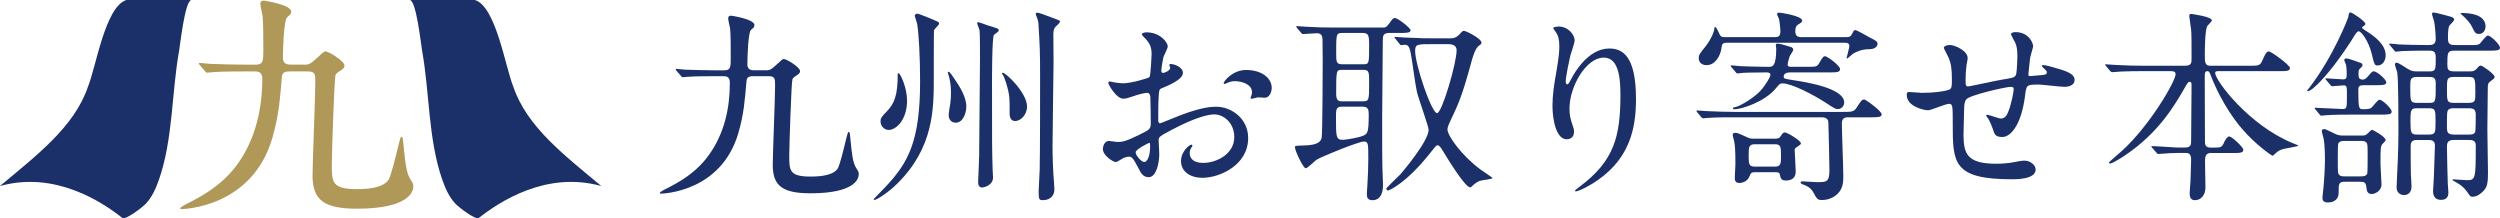 <?xml version="1.0" encoding="UTF-8"?><svg id="_レイヤー_2" xmlns="http://www.w3.org/2000/svg" viewBox="0 0 361.89 31.59"><defs><style>.cls-1{fill:#b09859;}.cls-2{fill:#1b2f69;}</style></defs><g id="_レイヤー_1-2"><path class="cls-1" d="m43.93,9.37c.62,0,.94-.04,1.67-.73,1.23-1.12,1.3-1.2,1.52-1.2.44,0,2.75,1.38,2.75,2.06,0,.22-.11.4-.54.69-.54.32-.69.51-.76.69-.18.43-.54,11.4-.54,12.92,0,2.53,0,3.58,3.62,3.58,1.99,0,3.94-.29,4.63-1.41.33-.58.98-3.22,1.38-4.85.29-1.16.33-1.3.47-1.3.18,0,.18.18.29,1.27.25,2.53.4,3.87.94,4.78.44.69.47.76.47,1.12,0,.76-.65,3.22-8.18,3.22-4.85,0-6.37-1.34-6.41-4.71,0-1.92.4-11.4.4-13.53,0-1.2,0-1.63-1.09-1.63h-2.68c-.9,0-1.05.36-1.08.98-.26,3-.43,5.5-1.38,8.69-2.93,10.03-12.87,10.26-13.16,10.26-.07,0-.14,0-.14-.11s.03-.15.58-.47c1.18-.68,5.05-2.24,7.72-5.97,2.58-3.59,3.56-8.02,3.56-12.26,0-.69-.22-1.12-1.01-1.12h-1.66c-.87,0-3.3,0-4.56.11-.11,0-.65.07-.76.07-.15,0-.18-.07-.33-.25l-.69-.8c-.11-.14-.18-.22-.18-.25,0-.07.11-.11.14-.11.22,0,1.34.14,1.6.14,1.05.04,3.65.11,4.95.11h1.56c1.09,0,1.09-.58,1.09-2.28,0-1.56,0-3.73-.11-4.78-.04-.25-.32-1.45-.32-1.74,0-.47.36-.47.51-.47.04,0,3.95.58,3.95,1.59,0,.14-.08.36-.19.47-.07.07-.39.32-.43.4-.43.51-.58,4.49-.58,5.79,0,.65.29,1.01,1.09,1.01h1.92Z"/><path class="cls-2" d="m18.27,0h9.43c-.94.12-1.63,6.56-1.77,7.33-1.1,6.11-.87,12.82-2.93,18.71-.45,1.27-1.01,2.56-2,3.56-.34.35-2.83,2.3-3.28,1.95-2.94-2.31-9.76-6.85-17.73-4.62,5.19-4.35,10.74-8.51,12.73-14.34,1.18-2.87,2.49-11.56,5.54-12.58Z"/><path class="cls-2" d="m68.76,0h-9.43c.94.12,1.63,6.56,1.77,7.33,1.1,6.11.87,12.82,2.93,18.71.45,1.27,1.01,2.56,2,3.56.34.35,2.83,2.3,3.28,1.95,2.94-2.31,9.76-6.85,17.73-4.62-5.19-4.35-10.74-8.51-12.72-14.34-1.18-2.87-2.49-11.56-5.54-12.58Z"/><path class="cls-2" d="m132.8,1.98c.24,0,2.76,1.05,2.97,1.17.12.06.18.21.18.27,0,.18-.69.78-.75.96-.03.09-.03,6.48-.03,6.96,0,4.38,0,10.08-5.34,15.29-1.29,1.29-2.97,2.31-3.21,2.31-.09,0-.15-.03-.15-.12.36-.36,1.29-1.35,1.71-1.77,3.33-3.51,5.01-6.69,5.01-15.26,0-3.51-.18-6.84-.42-8.31-.03-.18-.36-1.11-.36-1.2,0-.15.18-.3.39-.3Zm-2.73,8.61c.24,0,1.23,2.07,1.23,3.96,0,2.82-1.59,4.26-2.67,4.26-.51,0-1.17-.45-1.17-1.26,0-.36.12-.63.84-1.35,1.2-1.2,1.65-2.46,1.65-5.46,0-.12.06-.15.12-.15Zm7.26-.21c.15,0,.72.84.9,1.14.66.96,1.65,2.49,1.65,3.9,0,.96-.48,2.34-1.53,2.34-.51,0-1.02-.33-1.02-1.08,0-.3.18-1.5.24-1.77.06-.45.09-.96.09-1.47,0-1.05-.12-1.92-.45-2.91-.03-.06,0-.15.12-.15Zm4.32-7.17c.09,0,1.11.39,1.38.48.24.06,1.2.36,1.32.42.09.03.24.18.24.3,0,.15-.63.54-.72.66-.27.36-.27,6.24-.27,7.14,0,8.46,0,9.39.09,12.41,0,.18.06.9.06,1.05,0,1.2-1.38,1.47-1.56,1.47-.54,0-.6-.45-.6-.87,0-.15.15-3.15.15-3.72,0-2.25.12-12.08.12-14.09,0-.63,0-3.72-.06-4.02,0-.18-.39-1.05-.36-1.11.03-.09.12-.12.21-.12Zm3.39,7.41c0-.06.06-.09.12-.09.45,0,3.51,2.91,3.51,4.89,0,1.26-.99,2.1-1.71,2.1-.81,0-.81-.84-.81-1.17,0-1.98,0-2.31-.21-3.24-.12-.51-.48-1.92-.84-2.37-.03-.03-.06-.09-.06-.12Zm5.1-8.79c.27,0,1.02.3,2.7.93.54.21.6.21.6.39,0,.15-.6.69-.69.78-.27.33-.27.78-.27,1.17,0,.63.03,2.94.03,3.81,0,.72-.15,10.5-.15,12.23,0,1.47.06,3.51.21,5.22.03.42.06.87.06,1.05,0,.99-.69,1.56-1.65,1.56-.54,0-.63-.06-.63-1.29,0-.48.15-2.67.15-3.12.06-2.28.06-10.86.06-13.22,0-3.84-.03-4.5-.24-7.92-.03-.45-.21-.9-.39-1.35,0-.09.03-.24.21-.24Z"/><path class="cls-2" d="m171.23,10.56c0,.99-2.28,1.89-3,2.19-.42.15-.45.27-.51,1.32-.06.66-.06,3.09-.06,3.24,0,.18,0,.54.27.54.09,0,2.55-1.02,3.03-1.2,2.97-1.11,4.32-1.2,5.1-1.2,2.19,0,4.62,1.71,4.62,4.53,0,3.96-4.17,5.76-6.63,5.76-1.71,0-3.09-.87-3.09-2.43,0-1.41,1.23-2.37,1.5-2.37.09,0,.15.09.15.15,0,.09-.06.15-.12.24-.09.12-.27.36-.27.81,0,1.44,1.65,1.44,1.95,1.44,1.98,0,4.5-1.32,4.5-3.72,0-2.13-1.59-3.3-2.88-3.3-.84,0-2.7.39-6.21,2.25-1.68.9-1.86.99-1.86,1.5,0,.33.09,1.68.09,1.98,0,1.38-.45,3.36-1.53,3.36-.81,0-1.14-.63-1.38-1.11-.96-1.86-1.11-1.86-1.5-1.86-.27,0-.57.12-.75.18-.18.09-.93.6-1.14.6-.33,0-1.86-.9-1.86-1.89,0-.54.33-1.17.87-1.17.18,0,1.05.15,1.23.15.81,0,1.35-.15,3.12-1.02,1.53-.75,1.71-.84,1.71-1.68,0-.69-.03-3.24-.06-3.75,0-.21-.09-.66-.42-.66-.36,0-1.2.21-1.38.27-1.53.51-1.68.57-2.13.57-1.02,0-2.16-2.07-2.16-2.28,0-.15.12-.21.24-.21.09,0,.45.12.54.12.54.09.99.15,1.38.15,1.08,0,3.63-.72,3.81-.9.15-.21.3-2.94.3-3.27,0-.93-.15-1.53-.99-2.4-.06-.06-.42-.42-.42-.48,0-.27.48-.33.66-.33,2.01,0,3.09,1.47,3.09,2.04,0,.27-.57,1.35-.63,1.56-.03.21-.3,1.41-.3,1.95,0,.12.06.33.24.33.21,0,1.05-.33,1.05-.75,0-.06-.15-.36-.15-.42,0-.03.06-.09.12-.12.42-.06,1.86.36,1.86,1.29Zm-6.84,11.48c0,.45.81,1.41,1.26,1.41.42,0,.84-.84.84-2.31,0-.12,0-.42-.09-.48-.09,0-2.01.96-2.01,1.38Zm19.7-9.33c0,.63-.36,1.44-.99,1.44-.18,0-.87-.06-1.02-.06-.15.03-.78.21-.9.21-.06,0-.15-.03-.15-.15,0-.06.09-.21.09-.24.06-.18.12-.33.12-.54,0-1.2-1.5-1.62-2.52-1.62-.48,0-.75.12-1.17.3-.12.06-.21.09-.3.09s-.12-.03-.12-.12c0-.21,1.26-1.89,3.24-1.89,2.31,0,3.72,1.2,3.72,2.58Z"/><path class="cls-2" d="m187.75,4.05c-.06-.09-.12-.15-.12-.21,0-.03.06-.06.12-.06.21,0,1.11.09,1.32.09,1.47.09,2.7.12,4.11.12h6.93c.45,0,.54,0,1.02-.63.48-.69.54-.75.81-.75.39,0,2.25,1.44,2.25,1.77,0,.39-.63.39-1.59.39h-1.53c-.81,0-.9.42-.9.99,0,1.71-.09,9.27-.09,10.8,0,5.88,0,6.51.03,7.68,0,.39.09,2.16.09,2.52,0,.39,0,2.22-1.53,2.22-.81,0-.81-.57-.81-.93,0-.24.09-1.29.09-1.5.06-1.08.12-2.19.12-3.63,0-2.19,0-2.43-.69-2.43-.63,0-5.82,2.04-6.81,2.64-.27.18-1.29,1.23-1.56,1.23-.36,0-1.56-2.55-1.56-3.03,0-.24.12-.24,1.2-.27,2.25-.03,2.55-.63,2.67-1.14.12-.6.15-10.02.15-11.15,0-.69-.03-2.82-.03-3.03-.03-.3,0-.93-.81-.93-.27,0-1.8.12-2.01.12-.12,0-.18-.06-.27-.18l-.6-.69Zm6.48,11.39c-.84,0-.84.48-.84,1.56,0,2.79,0,3.24.99,3.24.39,0,2.37-.3,3.03-.63.57-.27.72-.57.72-2.97,0-.72-.03-1.2-.9-1.2h-3Zm.09-10.67c-.9,0-.9.15-.9,2.88,0,1.26,0,1.65.84,1.65h3.12c.81,0,.81-.12.81-2.79,0-1.38-.09-1.74-.93-1.74h-2.94Zm2.91,9.9c.96,0,.96-.15.96-2.76,0-1.41,0-1.8-.81-1.8h-3.09c-.87,0-.87.06-.87,3.48,0,.93.33,1.08.81,1.08h3Zm4.77-9.06c-.12-.15-.15-.15-.15-.21s.06-.06.12-.06c.21,0,1.14.09,1.32.09,2.46.12,3.27.12,4.11.12h2.49c.39,0,.93,0,1.56-.78.21-.24.3-.3.48-.3.33,0,2.52,1.14,2.52,1.68,0,.21-.06.24-.42.51-.51.42-.84,1.59-1.05,2.34-1.35,4.95-1.83,5.97-3,8.43-.33.69-.45,1.02-.45,1.32,0,.9,2.1,3.81,4.74,5.76.27.21,1.77,1.17,1.77,1.26,0,.18-1.56.3-1.86.42-.3.12-.63.33-1.02.69-.12.12-.24.24-.36.24-.69,0-3.15-3.96-3.9-5.22-.33-.51-.54-.87-.78-.87-.21,0-.27.09-.96.96-3.66,4.65-6.12,5.58-6.21,5.58-.15,0-.27-.09-.27-.27,0-.12,1.71-1.74,2.04-2.07.36-.42,4.08-4.8,4.08-6.45,0-.51-1.53-4.65-1.71-5.55-.3-1.47-.57-3.84-.84-5.31-.21-1.29-.48-1.44-.93-1.44-.06,0-.42.06-.48.06-.12,0-.18-.09-.27-.21l-.57-.72Zm5.37.78c-2.25,0-2.52,0-2.52.99,0,1.98,2.37,9,3.18,9,.69,0,2.82-7.2,2.82-9.09,0-.9-.87-.9-1.41-.9h-2.07Z"/><path class="cls-2" d="m232.14,8.34c-2.55,0-4.95,4.2-4.95,7.38,0,.96.15,1.5.39,2.22.21.57.27.81.27,1.14,0,.99-.81,1.08-1.08,1.08-1.38,0-2.04-2.49-2.04-4.86,0-1.53.24-3.12.54-4.77.42-2.46.45-3.12.45-3.84,0-1.05-.18-1.5-.39-1.86-.06-.12-.51-.72-.51-.78s.36-.21.81-.21c1.38,0,2.31,1.2,2.31,2.01,0,.36-.54,1.89-.63,2.22-.06.24-.66,2.97-.66,3.72,0,.09,0,.42.24.42.15,0,.33-.36.54-.75.33-.66,2.37-4.44,5.52-4.44,1.86,0,3.87.99,3.87,7.29,0,4.23-.84,9.03-6.54,12.41-1.2.72-2.04.99-2.16.99-.06,0-.12-.03-.12-.09,0-.09.06-.15.75-.66,4.92-3.72,5.82-7.2,5.82-13.31,0-3.3-.6-5.31-2.43-5.31Z"/><path class="cls-2" d="m250.97,16.98c-2.64,0-3.45.06-3.81.09-.09,0-.54.06-.63.06s-.18-.09-.27-.18l-.57-.69q-.12-.15-.12-.21c0-.06.03-.06.09-.06.21,0,1.14.09,1.32.09,1.47.06,2.73.12,4.14.12h15.5c1.38,0,1.71,0,2.1-.57.72-1.11.81-1.23,1.14-1.23.21,0,2.52,1.65,2.52,2.16,0,.42-.6.42-1.62.42h-3.24c-.33,0-.9.03-.9.87,0,1.2.21,6.48.21,7.56s-.03,2.19-1.32,3.03c-.66.42-1.26.51-1.8.51-.6,0-.69-.12-1.26-1.17-.3-.57-.96-.9-1.23-.99-.42-.15-.57-.21-.57-.39,0-.12.12-.15.27-.15.12,0,1.8.12,2.13.12,1.35,0,1.77-.03,1.77-1.74,0-.6-.12-6.12-.15-6.81,0-.24-.03-.84-.93-.84h-12.77Zm16.13-11.6c.63,0,.78-.06,1.02-.51.21-.42.24-.51.45-.51.24,0,1.65.84,1.95.99,1.14.6,1.26.63,1.26,1.05,0,.12-.15.69-1.11.72-.69,0-1.32.06-2.4.63-.15.09-.81.72-.87.72-.09,0-.09-.06-.09-.09.09-.42.39-1.44.39-1.71,0-.48-.36-.48-.75-.48h-17c-.66,0-.69.24-.78.9-.18,1.05-.9,2.34-2.13,2.34-.81,0-1.14-.51-1.14-.99s.12-.66.93-1.65c.93-1.17,1.32-2.31,1.32-2.58,0-.15.03-.3.12-.3.15,0,.39.48.45.63.33.75.39.84.99.84h6.99c.63,0,1.02,0,1.02-.87,0-.24-.09-1.35-.21-1.8-.03-.09-.27-.54-.27-.66,0-.21.15-.21.39-.21.12,0,3.24.45,3.24,1.14,0,.18-.03.21-.48.51-.27.15-.51.33-.51,1.05,0,.66.33.84.93.84h6.3Zm-16.46,4.35c-.09-.12-.12-.15-.12-.18,0-.06.06-.09.12-.09.21,0,1.14.12,1.32.12,1.11.03,2.46.09,3.51.09h.6c.48,0,1.05,0,1.05-2.61,0-.12-.06-.42-.06-.51,0-.21.15-.24.27-.24.33,0,1.26.3,1.86.48.15.03.39.15.39.42,0,.18-.45.78-.51.93-.06.12-.3,1.02-.3,1.17,0,.36.24.36.63.36h2.25c1.23,0,1.38,0,1.71-.57.54-.96.66-.96.84-.96.3,0,2.16,1.35,2.16,1.86,0,.48-.51.48-1.62.48h-5.46c-.3,0-1.08,0-1.08.6,0,.33.15.33,1.68.57,1.53.24,7.08,1.11,7.08,3.18,0,.48-.36.96-.93.96-.36,0-.51-.12-1.95-1.05-1.5-.96-4.68-2.67-6.06-2.67-.36,0-.45.12-.96.72-1.56,1.92-4.92,3.03-6.03,3.03-.12,0-.18-.09-.18-.12,0-.15.12-.15.39-.21.57-.09,2.94-1.44,3.9-2.7.36-.48,1.14-1.56,1.14-1.98,0-.33-.45-.33-.63-.33-2.07,0-3.09.06-3.27.06-.09,0-.81.09-.87.09-.12,0-.18-.09-.27-.21l-.6-.69Zm3.42,15.2c-.54,0-.6.06-.84.66-.24.6-.93.9-1.44.9-.6,0-.66-.42-.66-.78,0-.27.09-1.59.09-1.89,0-2.34-.06-2.67-.18-3.39-.03-.12-.21-.75-.21-.9,0-.3.21-.3.33-.3.33,0,.42.03,1.47.51.63.3.72.33,1.2.33h3.06c.33,0,.66,0,.84-.3.36-.54.42-.6.66-.6.33,0,2.31,1.2,2.31,1.56,0,.18-.15.27-.51.51-.24.15-.39.24-.39.48,0,.45.15,2.55.15,3.03,0,.36,0,1.38-1.44,1.38-.66,0-.75-.33-.87-.9-.06-.3-.3-.3-.72-.3h-2.85Zm-.06-4.05c-.87,0-.87.51-.87,1.59,0,1.2,0,1.65.87,1.65h2.94c.87,0,.87-.51.87-1.56,0-1.23,0-1.68-.87-1.68h-2.94Z"/><path class="cls-2" d="m293.86,8.46c-.21,2.01-.24,2.22-.24,2.4,0,.15.24.15.33.15.12,0,1.17-.12,1.41-.12.66-.06.93-.09.93-.42,0-.18-.06-.24-.6-.75-.06-.03-.12-.12-.12-.18,0-.12.18-.12.24-.12.3,0,1.68.39,2.16.54,1.89.54,2.34,1.02,2.34,1.62,0,.78-.87.99-1.47.99s-3.21-.33-3.75-.33c-1.74,0-1.77.06-1.95,1.62-.57,4.44-2.19,5.97-3.27,5.97-1.02,0-1.14-.33-1.41-1.2-.15-.45-.39-.96-.57-1.32-.06-.09-.39-.54-.39-.63,0-.06.09-.06.15-.06.33,0,1.68.54,1.95.54.51,0,.81-.3,1.02-.78.51-1.08.87-3.12.87-3.42,0-.24,0-.39-.45-.39-.63,0-6.06,1.2-6.45,1.86-.21.36-.24.66-.27,1.23-.03.99-.09,3.72-.09,3.81,0,2.82.54,4.23,4.74,4.23.6,0,1.62-.03,2.64-.24.12-.03,1.02-.21,1.44-.21.84,0,1.62.63,1.62,1.29,0,1.41-2.73,1.41-3.42,1.41-8.58,0-8.58-2.4-8.58-8.1,0-2.52,0-2.82-.54-2.82-.51,0-2.58.93-3.03.93-.66,0-3.09-.57-3.09-2.22,0-.39.12-.42.39-.42.3,0,1.56.12,1.83.12,1.86,0,3.3-.24,3.81-.42.48-.15.51-.42.51-1.53,0-1.62-.15-2.37-.48-3.15-.09-.24-.69-1.29-.69-1.41,0-.27.51-.42.87-.42.72,0,2.58.84,2.58,1.89,0,.18-.06.48-.15.93,0,.03-.15.93-.15,2.31,0,.63,0,.87.39.87.21,0,3.99-.84,4.77-.96,1.86-.3,2.07-.33,2.19-.96.09-.6.15-2.04.15-2.43,0-.9-.09-1.56-.36-2.07-.03-.03-.57-1.05-.57-1.11,0-.3.51-.33.66-.33,1.83,0,2.55,1.47,2.55,2.1,0,.06-.42,1.44-.45,1.71Z"/><path class="cls-2" d="m320.15,22.14c-.81,0-.96.36-.96,1.26,0,.57.06,3.21.06,3.72,0,1.08-.6,1.86-1.53,1.86-.75,0-.75-.72-.75-1.02,0-.27.12-1.68.12-1.8.03-1.05.09-2.85.09-3.06,0-.96-.48-.96-.87-.96h-1.05c-.75,0-1.59.06-1.95.09-.15,0-.75.06-.87.06s-.12,0-.27-.18l-.66-.75s-.09-.09-.09-.15.09-.06.12-.06c.6,0,3.27.21,3.81.21h.9c.87,0,.93-.39.93-.93,0-1.26.06-6.87.06-8.01,0-.3,0-.57-.27-.57-.24,0-.27.09-.9,1.17-1.29,2.22-3.6,6.21-8.43,9.45-.03.03-1.8,1.2-2.19,1.2-.06,0-.18-.03-.18-.12s1.56-1.41,1.86-1.68c4.11-3.72,7.8-10.14,7.8-11.12,0-.45-.42-.45-.75-.45h-4.05c-.84,0-2.04,0-3.15.06-.18,0-1.05.09-1.23.09-.09,0-.12,0-.3-.18l-.6-.72c-.06-.09-.12-.15-.12-.18,0-.06.09-.06.12-.06.21,0,1.17.09,1.38.09,1.71.09,2.82.12,4.05.12h5.97c.99,0,.99-.45.99-.96,0-2.58,0-3.57-.06-4.23-.03-.21-.27-1.89-.27-2.04,0-.27.18-.27.27-.27s3,.39,3,.93c0,.18-.63.72-.69.87-.3.66-.33,3.21-.33,4.08,0,1.05,0,1.62.78,1.62h5.61c1.38,0,1.59,0,1.92-.72.54-1.26.72-1.35.96-1.35.36,0,3.06,1.98,3.06,2.4,0,.45-.57.45-1.62.45h-8.61c-.39,0-.6,0-.6.27,0,1.08,4.89,7.59,11.27,10.17.66.27.75.27.75.36s-1.74.36-2.07.45c-.54.15-.81.27-1.26.69-.24.24-.3.3-.39.3-.12,0-2.55-1.68-4.44-3.93-.51-.57-2.85-3.39-4.53-7.77-.15-.39-.21-.54-.48-.54-.36,0-.36.42-.36.75,0,2.61.03,6.81.03,9.45,0,.33,0,.87.84.87h.54c.93,0,1.11-.06,1.44-.87.12-.24.42-.75.69-.75.39,0,2.04,1.56,2.04,1.92,0,.48-.51.48-1.62.48h-2.97Z"/><path class="cls-2" d="m343.3,7.71c-.42-1.71-1.47-3.18-1.86-3.18-.21,0-.39.3-.45.36-.96,1.59-2.01,3.09-3.12,4.56-.81,1.05-3.03,3.75-3.84,3.75-.03,0-.06,0-.06-.06,0-.09.27-.36.33-.45,3.54-4.62,5.61-10.11,5.64-10.23.06-.51.09-.66.3-.66.27,0,2.16,1.29,2.16,1.65,0,.15-.12.21-.18.27-.18.12-.3.21-.3.3s.48.39.57.45c1.14.72,2.85,1.92,2.85,3.54,0,.69-.39,1.47-1.17,1.47-.45,0-.48-.18-.87-1.77Zm-8.1,8.16q-.15-.15-.15-.21c0-.06.09-.06.12-.06.57,0,3.3.18,3.93.18s.63-.18.63-1.95c0-1.32,0-1.47-.48-1.47-.24,0-1.47.12-1.65.12-.12,0-.15-.06-.27-.18l-.57-.69q-.15-.15-.15-.21c0-.06.09-.06.12-.06.36,0,2.04.15,2.43.15.27,0,.54-.03.54-.6,0-.15,0-1.02-.09-1.47,0-.09-.27-.6-.27-.75,0-.03.06-.21.3-.21.33,0,1.65.48,2.04.63.18.06.3.15.3.33s-.09.27-.21.36c-.33.3-.36.33-.36.9,0,.45,0,.84.63.84.3,0,.57-.27.69-.42.6-.69.66-.78.9-.78.39,0,1.8,1.14,1.8,1.62,0,.39-.6.39-1.62.39h-1.65c-.6,0-.78.15-.78.66,0,2.82.09,2.82.75,2.82.33,0,.93,0,1.17-.24.18-.15.9-1.14,1.14-1.14.42,0,1.77,1.26,1.77,1.74,0,.42-.57.42-1.62.42h-4.14c-.72,0-2.73,0-3.78.09-.09,0-.54.06-.63.06-.12,0-.18-.06-.27-.18l-.57-.69Zm4.26,10.44c-.93,0-.93.27-.93,1.59s-1.23,1.41-1.53,1.41c-.81,0-.81-.45-.81-.75,0-.12.12-1.26.15-1.44.12-1.29.21-3.06.21-3.93,0-.45,0-2.22-.21-3.21-.03-.12-.24-.84-.24-.99,0-.21.09-.3.36-.3.15,0,.24.06,1.08.45.78.39.96.48,1.62.48h2.82c.21,0,.42,0,.69-.24.09-.06.57-.6.69-.6s1.98,1.02,1.98,1.5c0,.09-.39.51-.42.51-.33.36-.33.63-.33,2.91,0,.48.15,2.88.15,2.97,0,1.02-.99,1.41-1.41,1.41-.66,0-.72-.42-.81-1.17-.09-.57-.42-.6-.93-.6h-2.13Zm2.28-.78c.3,0,.75,0,.93-.39.06-.18.06-1.86.06-2.19,0-1.92,0-2.13-.18-2.31-.21-.24-.51-.24-.81-.24h-2.34c-.3,0-.75,0-.93.39-.06.18-.06,1.86-.06,2.16,0,1.95,0,2.16.18,2.34.21.24.51.24.81.24h2.34Zm15.83-15.2c.39,0,.63-.03.99-.42.06-.12.33-.42.54-.42.24,0,2.01,1.23,2.01,1.65,0,.18-.15.3-.54.57-.45.33-.45.54-.45,1.14,0,.84-.06,4.98-.06,5.91,0,.87.09,5.13.09,6.09,0,1.44-.06,2.16-.6,2.73-.42.45-.99.9-1.62.9-.33,0-.36-.06-.78-.69-.54-.75-1.02-1.08-1.89-1.56-.12-.06-.24-.12-.24-.18s.03-.09.12-.09c.27,0,1.62.12,1.92.12,1.29,0,1.32-.15,1.32-5.07,0-.75-.63-.75-1.05-.75h-2.16c-.93,0-.96.54-.96,1.02,0,.78.09,4.56.12,5.22,0,.21.09,1.17.09,1.38,0,.39-.12,1.05-1.05,1.05-1.17,0-1.17-.99-1.17-1.32,0-.12.12-1.83.12-2.04s.15-4.17.15-4.5c0-.63-.36-.81-.93-.81h-1.71c-.81,0-.87.51-.87.87,0,.87,0,3.3.03,4.17.03.24.09,1.44.09,1.71,0,1.14-.87,1.23-1.08,1.23-.27,0-1.08-.15-1.08-1.14,0-.06,0-.3.03-.66.09-1.8.24-4.89.24-7.38,0-1.62,0-7.68-.18-8.61-.03-.15-.33-.96-.33-1.14,0-.15.12-.24.27-.24.21,0,1.08.57,1.59.9.6.36.87.36,1.35.36h1.89c.81,0,.81-.39.81-1.92,0-.81-.15-1.08-.93-1.08-1.41,0-2.76,0-3.96.06-.12,0-.81.09-.87.09-.12,0-.18-.09-.27-.21l-.57-.69q-.15-.15-.15-.18c0-.06.06-.09.12-.09.18,0,1.11.09,1.32.12.84.03,2.4.09,4.11.09.66,0,1.2,0,1.2-.93,0-.6-.15-2.16-.24-2.52-.03-.15-.3-.87-.3-1.05,0-.21.15-.21.27-.21.24,0,2.04.48,2.43.6.18.06.51.15.51.45,0,.15-.6.72-.69.84-.21.3-.21,1.35-.21,1.74,0,.6,0,1.08.96,1.08h2.01c1.26,0,1.38,0,1.65-.21.15-.15.9-1.17,1.14-1.17.42,0,1.77,1.29,1.77,1.77,0,.42-.6.42-1.62.42h-4.98c-.99,0-1.02.27-1.02,1.98,0,.72.09,1.02.99,1.02h2.31Zm-6,4.56c1.02,0,1.02-.03,1.02-2.82,0-.9-.42-.93-.99-.93h-1.68c-1.02,0-1.02.33-1.02,1.5,0,2.01,0,2.25,1.02,2.25h1.65Zm0,4.59c.96,0,.99-.24.99-1.83,0-1.74,0-1.98-.99-1.98h-1.65c-.9,0-.99.15-.99,1.86s.06,1.95.99,1.95h1.65Zm5.79-4.59c.96,0,.96-.33.96-1.41,0-2.1,0-2.34-.99-2.34h-2.13c-.99,0-.99.3-.99,1.8,0,1.68,0,1.95.99,1.95h2.16Zm.03,4.59c.3,0,.72,0,.9-.36.09-.21.09-2.13.09-2.4,0-.72-.12-1.05-.99-1.05h-2.19c-.27,0-.51,0-.75.18-.24.21-.24.45-.24,2.58,0,.72.12,1.05.99,1.05h2.19Zm1.44-14.57c-.48,0-.6-.21-.96-.96-.24-.51-.6-1.02-1.62-1.92-.03-.03-.06-.06-.06-.09,0-.06.09-.06.12-.06,1.35,0,3.3.24,3.48,1.77.06.36-.09,1.26-.96,1.26Z"/><path class="cls-2" d="m110.76,10.18c.53,0,.8-.03,1.42-.62,1.05-.96,1.11-1.02,1.29-1.02.37,0,2.35,1.18,2.35,1.76,0,.19-.09.34-.46.59-.46.28-.59.43-.65.59-.15.37-.46,9.73-.46,11.02,0,2.16,0,3.06,3.09,3.06,1.7,0,3.37-.25,3.95-1.2.28-.49.84-2.75,1.17-4.14.25-.99.28-1.11.4-1.11.16,0,.16.15.25,1.08.21,2.16.34,3.31.8,4.08.37.59.4.65.4.96,0,.65-.56,2.75-6.98,2.75-4.14,0-5.43-1.14-5.47-4.01,0-1.64.34-9.73.34-11.55,0-1.02,0-1.39-.93-1.39h-2.29c-.77,0-.9.31-.93.83-.22,2.56-.37,4.69-1.17,7.41-2.5,8.56-10.98,8.76-11.23,8.76-.06,0-.12,0-.12-.09s.02-.13.49-.4c1.01-.58,4.31-1.91,6.59-5.09s3.04-6.84,3.04-10.46c0-.59-.19-.96-.86-.96h-1.42c-.74,0-2.81,0-3.89.09-.09,0-.56.06-.65.06-.12,0-.16-.06-.28-.22l-.59-.68c-.09-.12-.15-.19-.15-.22,0-.06.09-.09.12-.09.19,0,1.14.12,1.36.12.89.03,3.12.09,4.23.09h1.33c.93,0,.93-.49.93-1.95,0-1.33,0-3.18-.09-4.08-.03-.21-.28-1.23-.28-1.48,0-.4.31-.4.43-.4.03,0,3.37.49,3.37,1.36,0,.12-.06.31-.16.4-.06.06-.34.28-.37.34-.37.43-.49,3.83-.49,4.94,0,.55.25.86.93.86h1.64Z"/></g></svg>